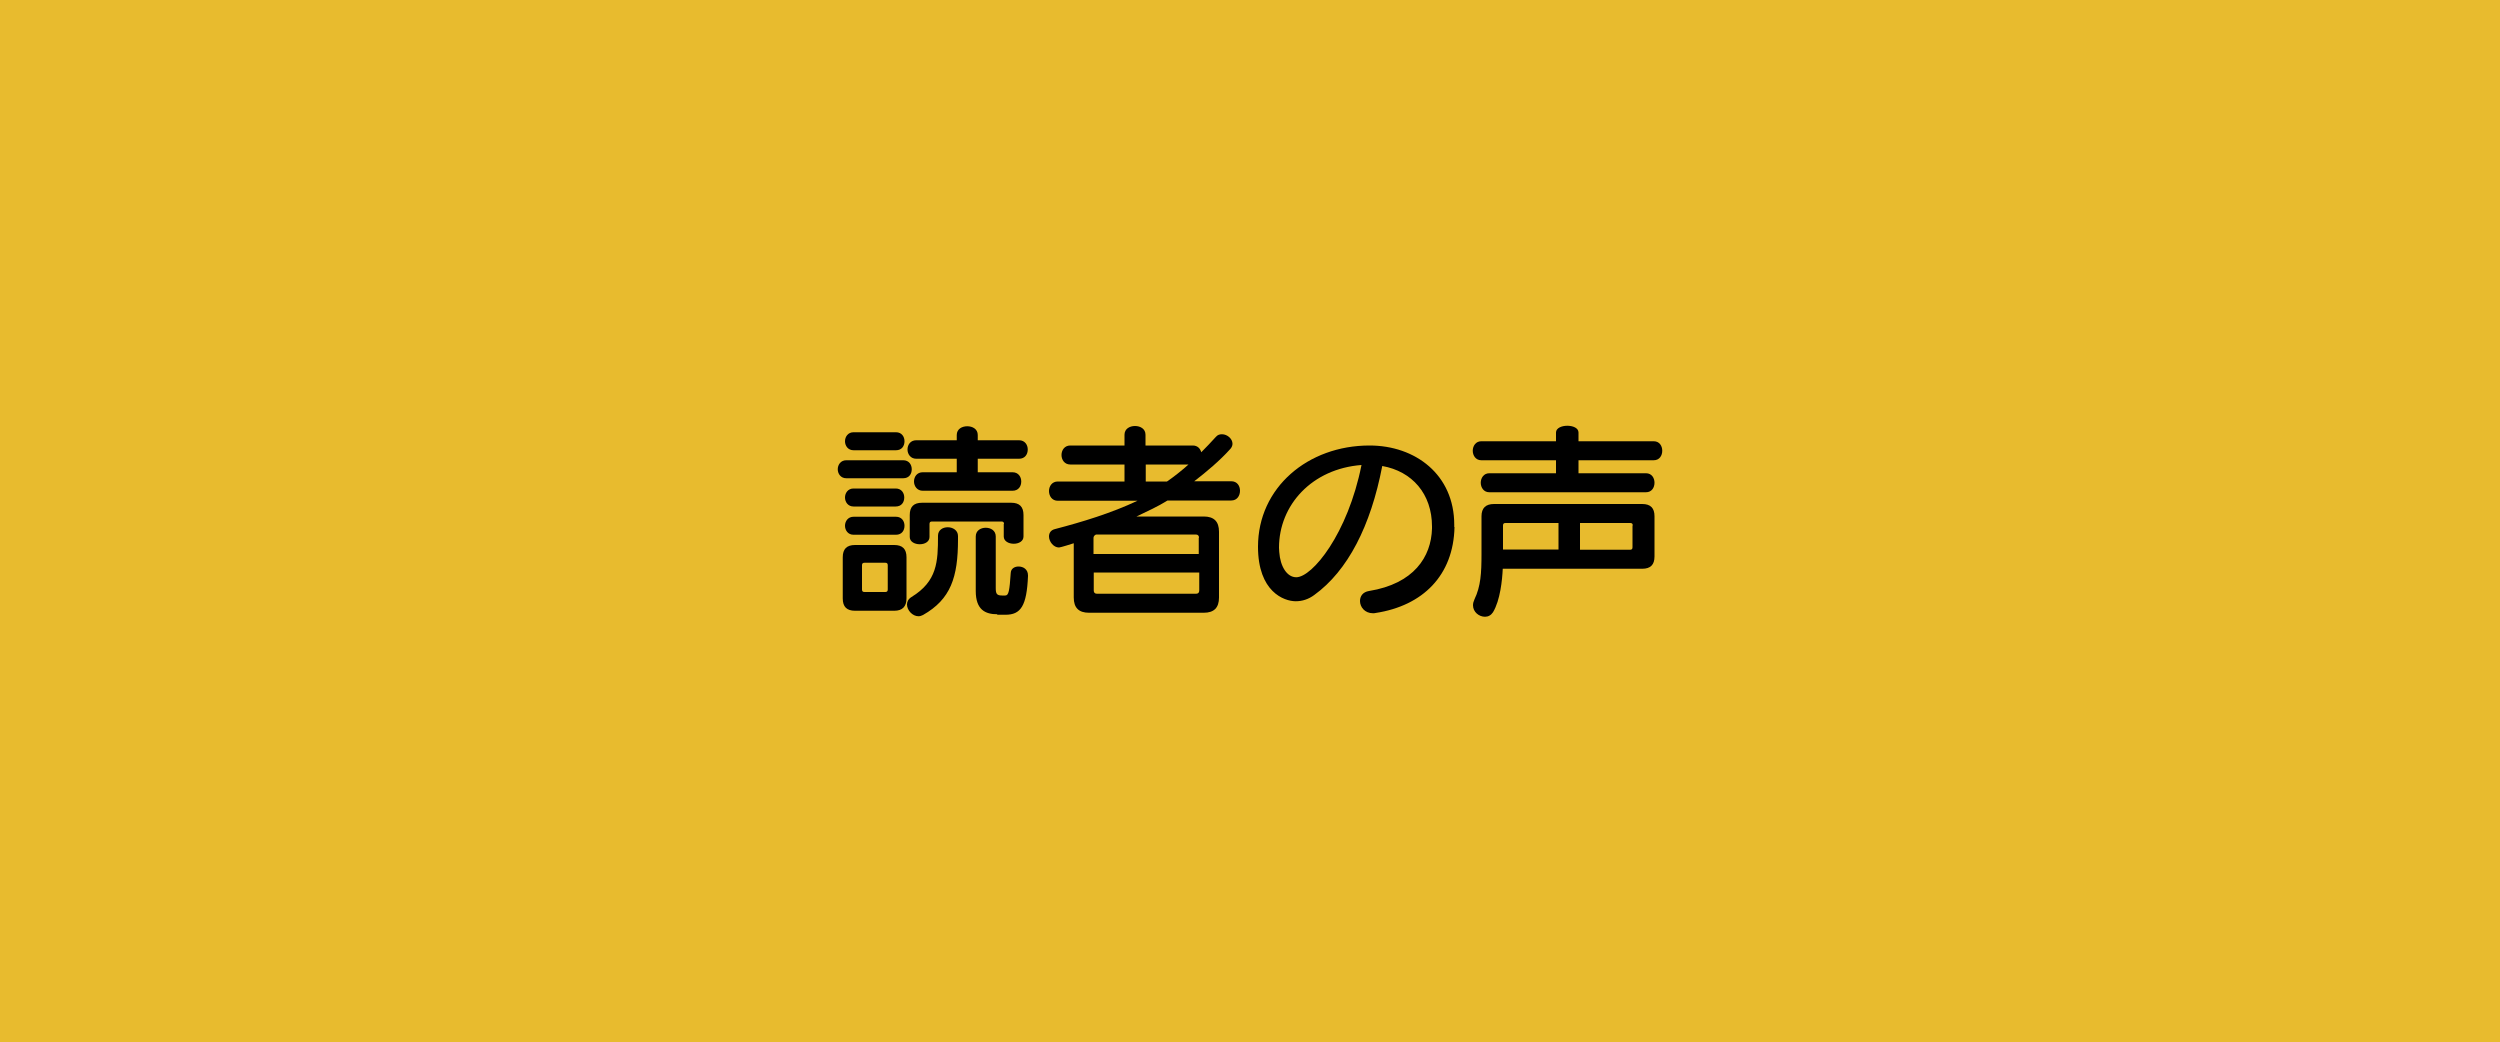 <?xml version="1.0" encoding="utf-8"?>
<!-- Generator: Adobe Illustrator 28.2.0, SVG Export Plug-In . SVG Version: 6.00 Build 0)  -->
<svg version="1.1" id="_レイヤー_1" xmlns="http://www.w3.org/2000/svg" xmlns:xlink="http://www.w3.org/1999/xlink" x="0px"
	 y="0px" viewBox="0 0 1000 417" style="enable-background:new 0 0 1000 417;" xml:space="preserve">
<style type="text/css">
	.st0{fill:#E8BB2E;}
	.st1{enable-background:new    ;}
</style>
<rect class="st0" width="1000" height="417"/>
<g class="st1">
	<path d="M338.5,191.3c-2.2,0-3.4-1.8-3.4-3.6c0-1.8,1.2-3.6,3.4-3.6h22.8c2.3,0,3.4,1.8,3.4,3.6c0,1.9-1.1,3.6-3.4,3.6H338.5z
		 M342,244.3c-3.3,0-4.9-1.6-4.9-4.9v-16.5c0-3.3,1.6-4.9,4.9-4.9h15.7c3.3,0,4.9,1.6,4.9,4.9v16.4c0,3.3-1.6,5-4.9,5H342z
		 M341.4,180.1c-2.2,0-3.4-1.8-3.4-3.6c0-1.8,1.2-3.6,3.4-3.6h17c2.3,0,3.4,1.8,3.4,3.6c0,1.9-1.1,3.6-3.4,3.6H341.4z M341.4,213.9
		c-2.2,0-3.4-1.8-3.4-3.6c0-1.8,1.2-3.6,3.4-3.6h17c2.3,0,3.4,1.8,3.4,3.6c0,1.9-1.1,3.6-3.4,3.6H341.4z M341.4,202.6
		c-2.2,0-3.4-1.8-3.4-3.6c0-1.8,1.2-3.6,3.4-3.6h16.9c2.3,0,3.4,1.8,3.4,3.6c0,1.9-1.1,3.6-3.4,3.6H341.4z M355.1,226.1
		c0-0.7-0.3-1-1-1h-8.3c-0.7,0-1,0.3-1,1v9.7c0,0.7,0.3,1,1,1h8.3c0.7,0,1-0.3,1-1V226.1z M383.2,215.8c0,15.1-2.9,23.9-14,30.2
		c-0.6,0.3-1.2,0.5-1.8,0.5c-2.4,0-4.6-2.4-4.6-4.7c0-1.1,0.5-2.2,1.8-3c10.3-6.3,10.6-14.1,10.6-24.5c0-2.3,1.9-3.4,3.9-3.4
		s4.1,1.2,4.1,3.5V215.8z M369.1,196.3c-2.3,0-3.5-1.9-3.5-3.7c0-1.9,1.2-3.7,3.5-3.7h13.6v-5.4h-16.2c-2.3,0-3.5-1.9-3.5-3.7
		c0-1.9,1.2-3.7,3.5-3.7h16.2v-2.1c0-2.4,2.1-3.5,4.2-3.5c2.1,0,4.2,1.1,4.2,3.5v2.1h16.5c2.4,0,3.5,1.9,3.5,3.7
		c0,1.9-1.1,3.7-3.5,3.7h-16.5v5.4h13.9c2.4,0,3.5,1.9,3.5,3.7c0,1.9-1.1,3.7-3.5,3.7H369.1z M401.6,209.6c0-0.7-0.3-1-1-1h-27.8
		c-0.7,0-1,0.3-1,1v5.2c0,1.9-1.9,2.9-3.9,2.9c-2,0-4-1-4-2.9v-8.8c0-3.3,1.6-4.9,4.9-4.9h35.7c3.3,0,4.9,1.6,4.9,4.9v8.6
		c0,1.9-1.9,2.9-3.9,2.9c-2,0-4-1-4-2.9V209.6z M398.9,245.7c-4.8,0-8.6-1.8-8.6-9.3v-21.8c0-2.4,2-3.5,4-3.5c2,0,4,1.1,4,3.5v20.6
		c0,2.3,0.4,3,2.5,3h1.3c1.4,0,1.7-1.9,2.2-9.1c0.1-1.7,1.6-2.5,3.1-2.5c1.9,0,3.8,1.1,3.8,3.6v0.2c-0.5,12-2.9,15.5-9,15.5H398.9z"
		/>
	<path d="M435.6,245.1c-4.1,0-6.1-2-6.1-6.1v-21.7c-0.3,0.1-5.3,1.7-5.9,1.7c-2.2,0-4-2.4-4-4.4c0-1.4,0.7-2.6,2.5-3
		c10.7-2.8,22.3-6.3,32.9-11.3h-31.9c-2.3,0-3.5-1.9-3.5-3.9c0-1.9,1.2-3.8,3.5-3.8h26.7v-6.8h-21.7c-2.3,0-3.5-1.9-3.5-3.8
		c0-1.9,1.2-3.8,3.5-3.8h21.7v-4.3c0-2.4,2.1-3.5,4.2-3.5s4.2,1.1,4.2,3.5v4.3h18.9c1.9,0,3,1.2,3.4,2.7c1.9-1.9,3.9-4,5.9-6.2
		c0.7-0.8,1.5-1,2.4-1c2.1,0,4.2,1.8,4.2,3.8c0,0.7-0.3,1.4-0.8,2c-4.3,4.8-9.7,9.3-14.5,13h14.8c2.4,0,3.5,1.9,3.5,3.8
		c0,1.9-1.1,3.9-3.5,3.9H467c-3.8,2.4-8.5,4.5-12.4,6.4h26.9c4.1,0,6.1,2,6.1,6.1V239c0,4.1-2,6.1-6.1,6.1H435.6z M479.6,215.1
		c0-0.8-0.4-1.3-1.3-1.3h-39.6c-0.8,0-1.3,0.8-1.3,1.3v6.5h42.1V215.1z M479.6,229h-42.1v7.2c0,0.8,0.4,1.3,1.3,1.3h39.6
		c0.8,0,1.3-0.4,1.3-1.3V229z M458.3,185.8v6.8h8.5c2.9-2,5.8-4.3,8.6-6.8H458.3z"/>
	<path d="M581.8,210.8c-0.4,19.3-12.6,31.5-31.6,34.4c-0.3,0.1-0.7,0.1-1,0.1c-3.3,0-5.2-2.5-5.2-4.9c0-1.9,1.1-3.6,3.6-4
		c17.9-2.9,24.9-13.6,25.2-25v-0.8c0-13.1-8-22.1-19.9-24.2c-4.6,24-13.8,41.9-27.2,51.6c-2.3,1.7-4.8,2.5-7.4,2.5
		c-4.7,0-15.1-3.8-15.1-21.8c0-23.7,20-40.5,44.6-40.5c18.4,0,33.9,11.7,33.9,31.7V210.8z M511.6,219.1c0,0.5,0.1,1.1,0.1,1.7
		c0.4,5.8,3.1,10.1,6.8,10.1c6.4,0,20.6-17.3,26.1-44.9C524.8,187.5,511.6,202,511.6,219.1z"/>
	<path d="M595.7,196.9c-2.2,0-3.4-1.9-3.4-3.8c0-1.9,1.2-3.8,3.4-3.8h26.7v-5.2h-29.9c-2.2,0-3.4-1.9-3.4-3.8c0-1.9,1.2-3.8,3.4-3.8
		h29.9V173c0-1.8,2.3-2.7,4.5-2.7c2.3,0,4.5,0.9,4.5,2.7v3.5h30.1c2.3,0,3.4,1.9,3.4,3.8c0,1.9-1.1,3.8-3.4,3.8h-30.1v5.2h27
		c2.3,0,3.4,1.9,3.4,3.8c0,1.9-1.1,3.8-3.4,3.8H595.7z M601.1,227.5c-0.2,4.4-1,12.6-3.9,17.4c-0.8,1.2-1.9,1.8-3.2,1.8
		c-2.4,0-4.8-1.9-4.8-4.6c0-0.8,0.2-1.5,0.6-2.4c2.5-5.2,2.8-10.5,2.8-18.1v-15.1c0-3.3,1.7-4.9,5-4.9h59.3c3.3,0,4.9,1.6,4.9,4.9
		v16.1c0,3.3-1.6,4.9-4.9,4.9H601.1z M623.4,209.2h-21.2c-0.7,0-1,0.3-1,1v9.6h22.2V209.2z M653.1,210.2c0-0.7-0.3-1-1-1H632v10.7
		H652c0.7,0,1-0.3,1-1V210.2z"/>
</g>
</svg>

